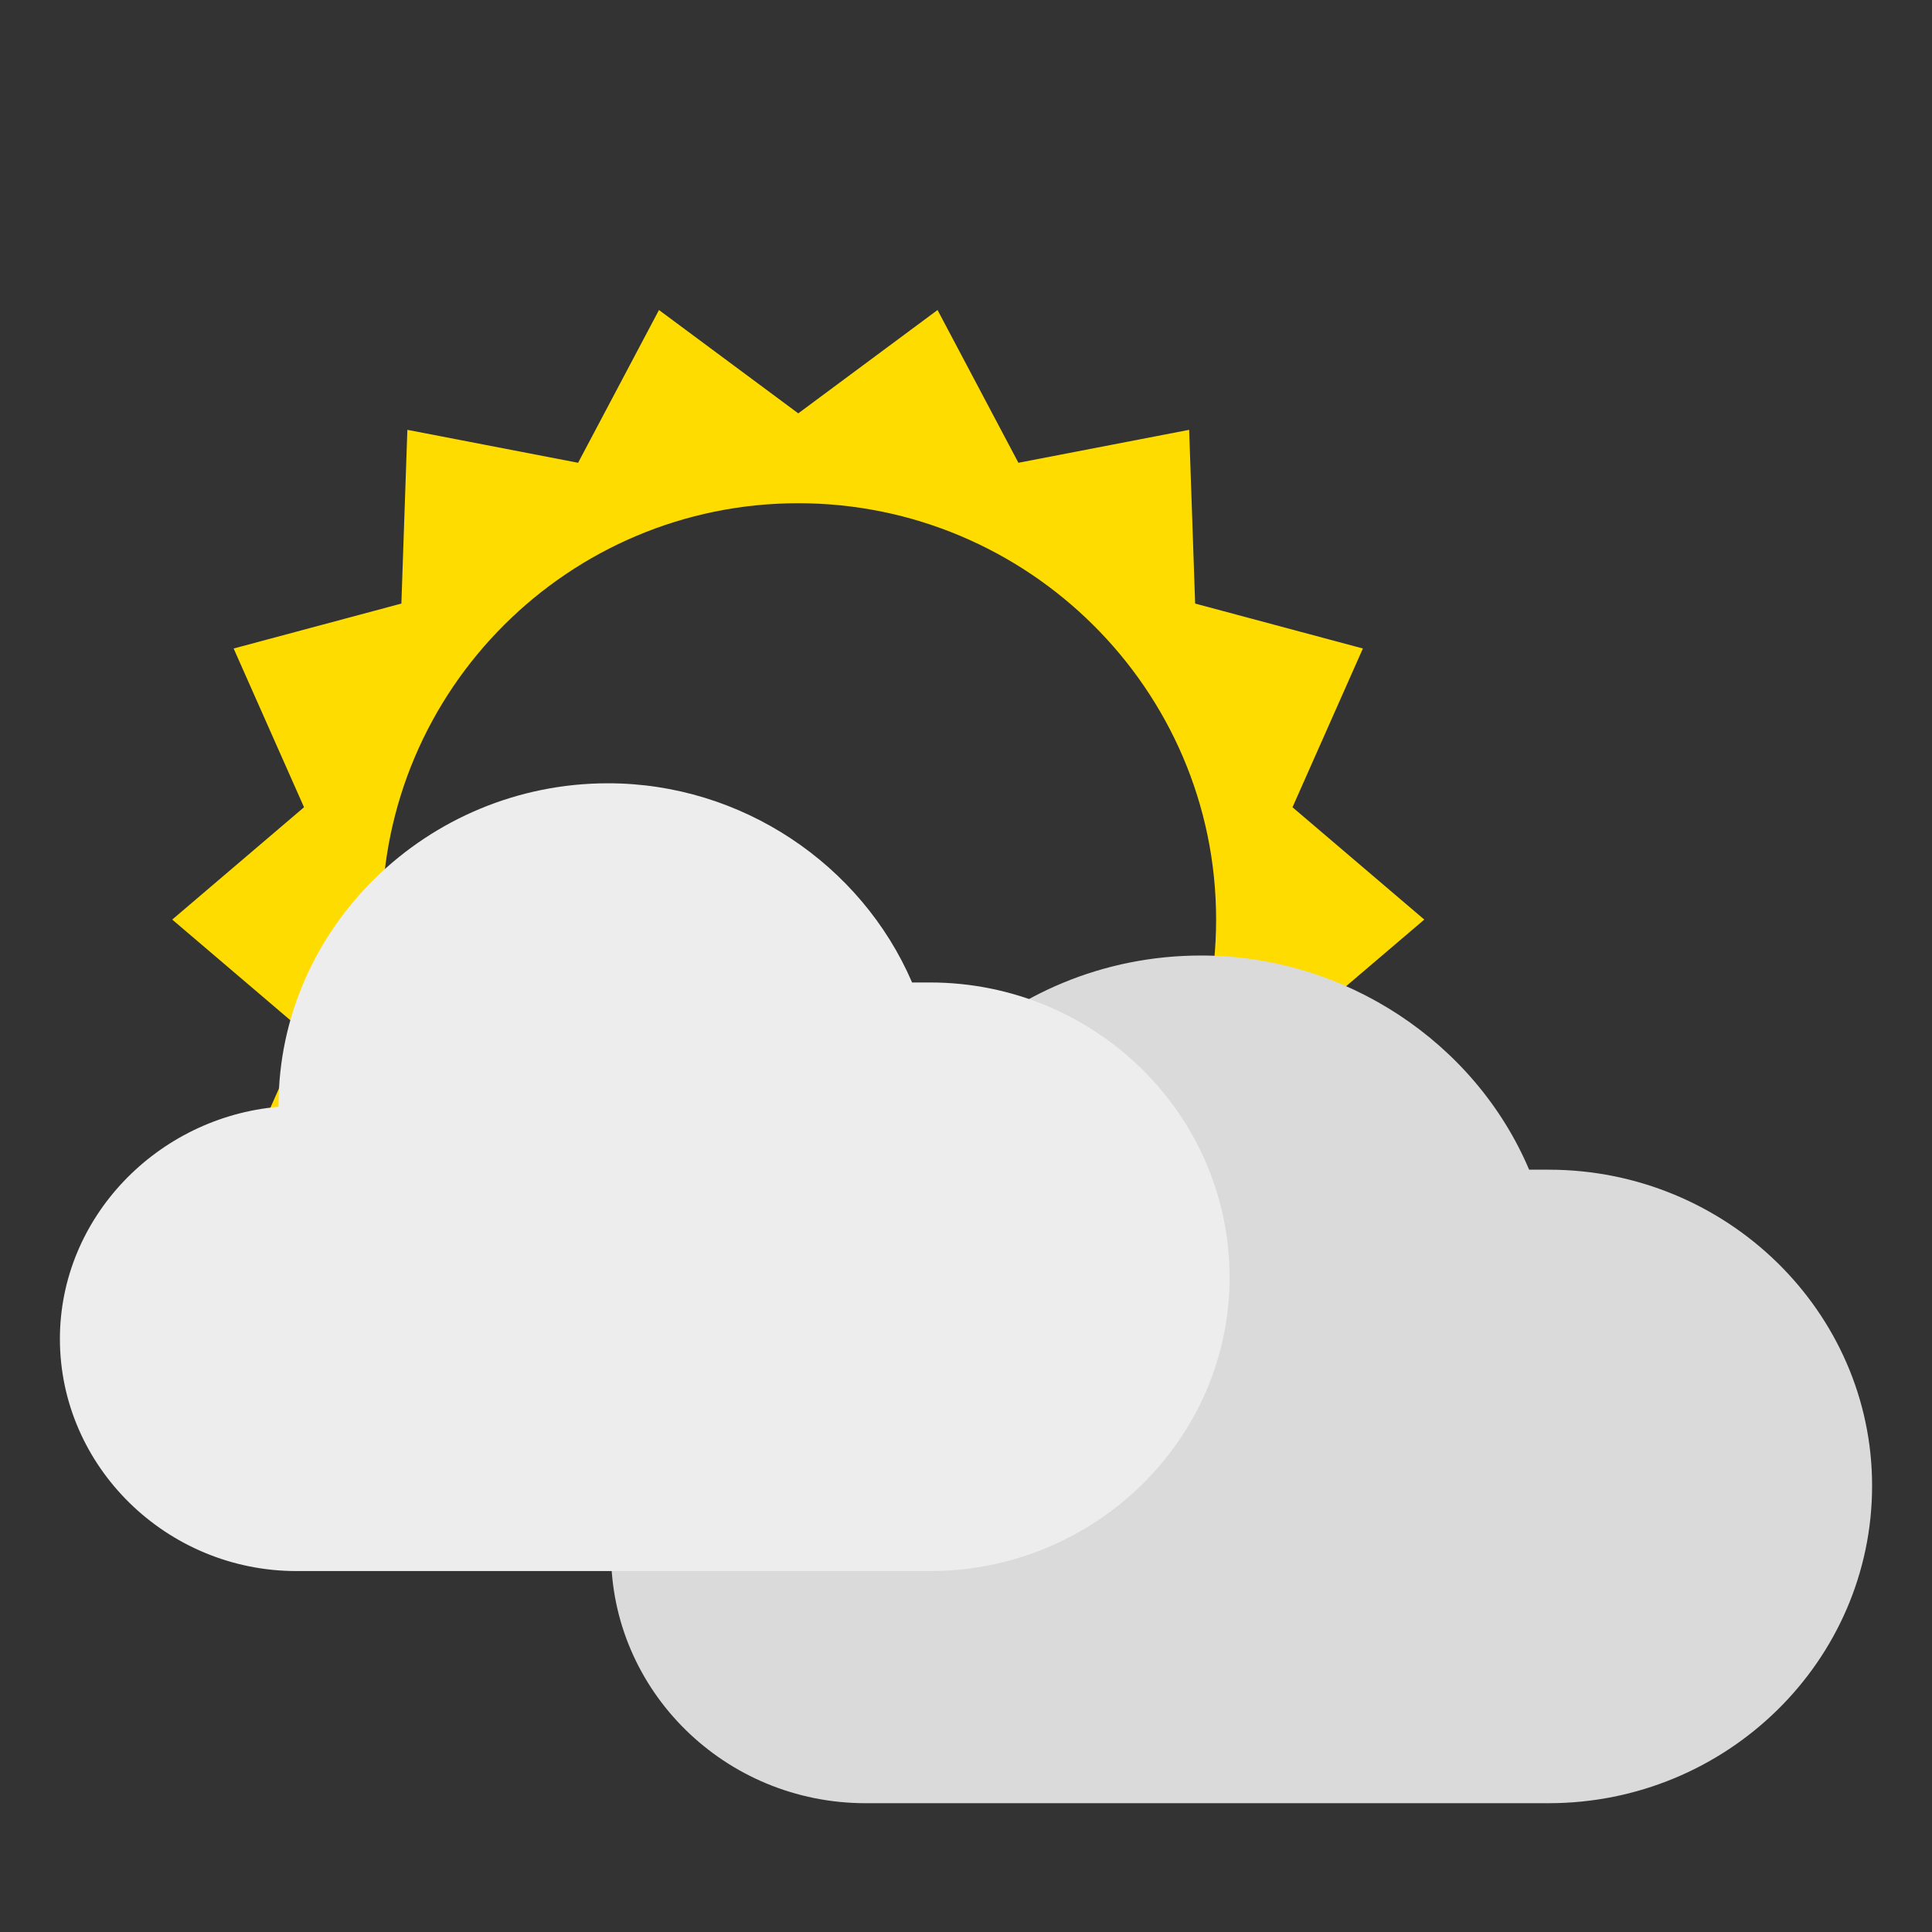 <?xml version="1.0" encoding="utf-8"?>
<!-- Generator: Adobe Illustrator 19.2.1, SVG Export Plug-In . SVG Version: 6.00 Build 0)  -->
<svg version="1.1" id="Ebene_1" xmlns="http://www.w3.org/2000/svg" xmlns:xlink="http://www.w3.org/1999/xlink" x="0px" y="0px"
	 viewBox="0 0 129 129" style="enable-background:new 0 0 129 129;" xml:space="preserve">
<rect x="0" y="0" width="129" height="129" fill="#333333" stroke="none"/>
<style type="text/css">
	.st0{fill:#FFDC00;}
	.st1{fill:#DADADA;}
	.st2{fill:#EDEDED;}
</style>
<g>
	<path class="st0" d="M95.1,61.4l-8.8-7.5L91,43.3l-11.2-3l-0.4-11.6L68,30.9l-5.4-10.2l-9.3,6.9L44,20.7l-5.4,10.2l-11.4-2.2
		l-0.4,11.6l-11.2,3l4.7,10.6l-8.8,7.5l8.8,7.5l-4.7,10.6l11.2,3l0.4,11.6l11.4-2.2l5.4,10.3l9.3-6.9l9.3,6.9L68,91.9l11.4,2.2
		l0.4-11.6l11.2-3l-4.7-10.6L95.1,61.4z M53.4,89.2c-15.3,0-27.9-12.4-27.9-27.8C25.5,46,38,33.6,53.3,33.6S81.2,46,81.2,61.4
		C81.2,76.8,68.7,89.2,53.4,89.2z"/>
	<path class="st1" d="M103.4,78.1c-0.4,0-0.9,0-1.3,0c-3.6-8.5-12.3-14.3-21.9-14.3c-13.1,0-23.7,10.4-23.7,23.2v0.1
		c-8.8,0.7-15.7,7.9-15.7,16.6c0,9.2,7.6,16.7,17,16.7h45.6c11.9,0,21.6-9.5,21.6-21.2C125,87.6,115.3,78.1,103.4,78.1z"/>
	<path class="st2" d="M62.1,65.6c-0.4,0-0.8,0-1.2,0c-3.4-7.9-11.4-13.3-20.3-13.3c-12.1,0-22,9.7-22,21.5v0.1
		C10.5,74.6,4,81.3,4,89.4c0,8.5,7.1,15.5,15.8,15.5h42.3c11,0,20-8.8,20-19.6C82.1,74.4,73.1,65.6,62.1,65.6z"/>
</g>
</svg>
